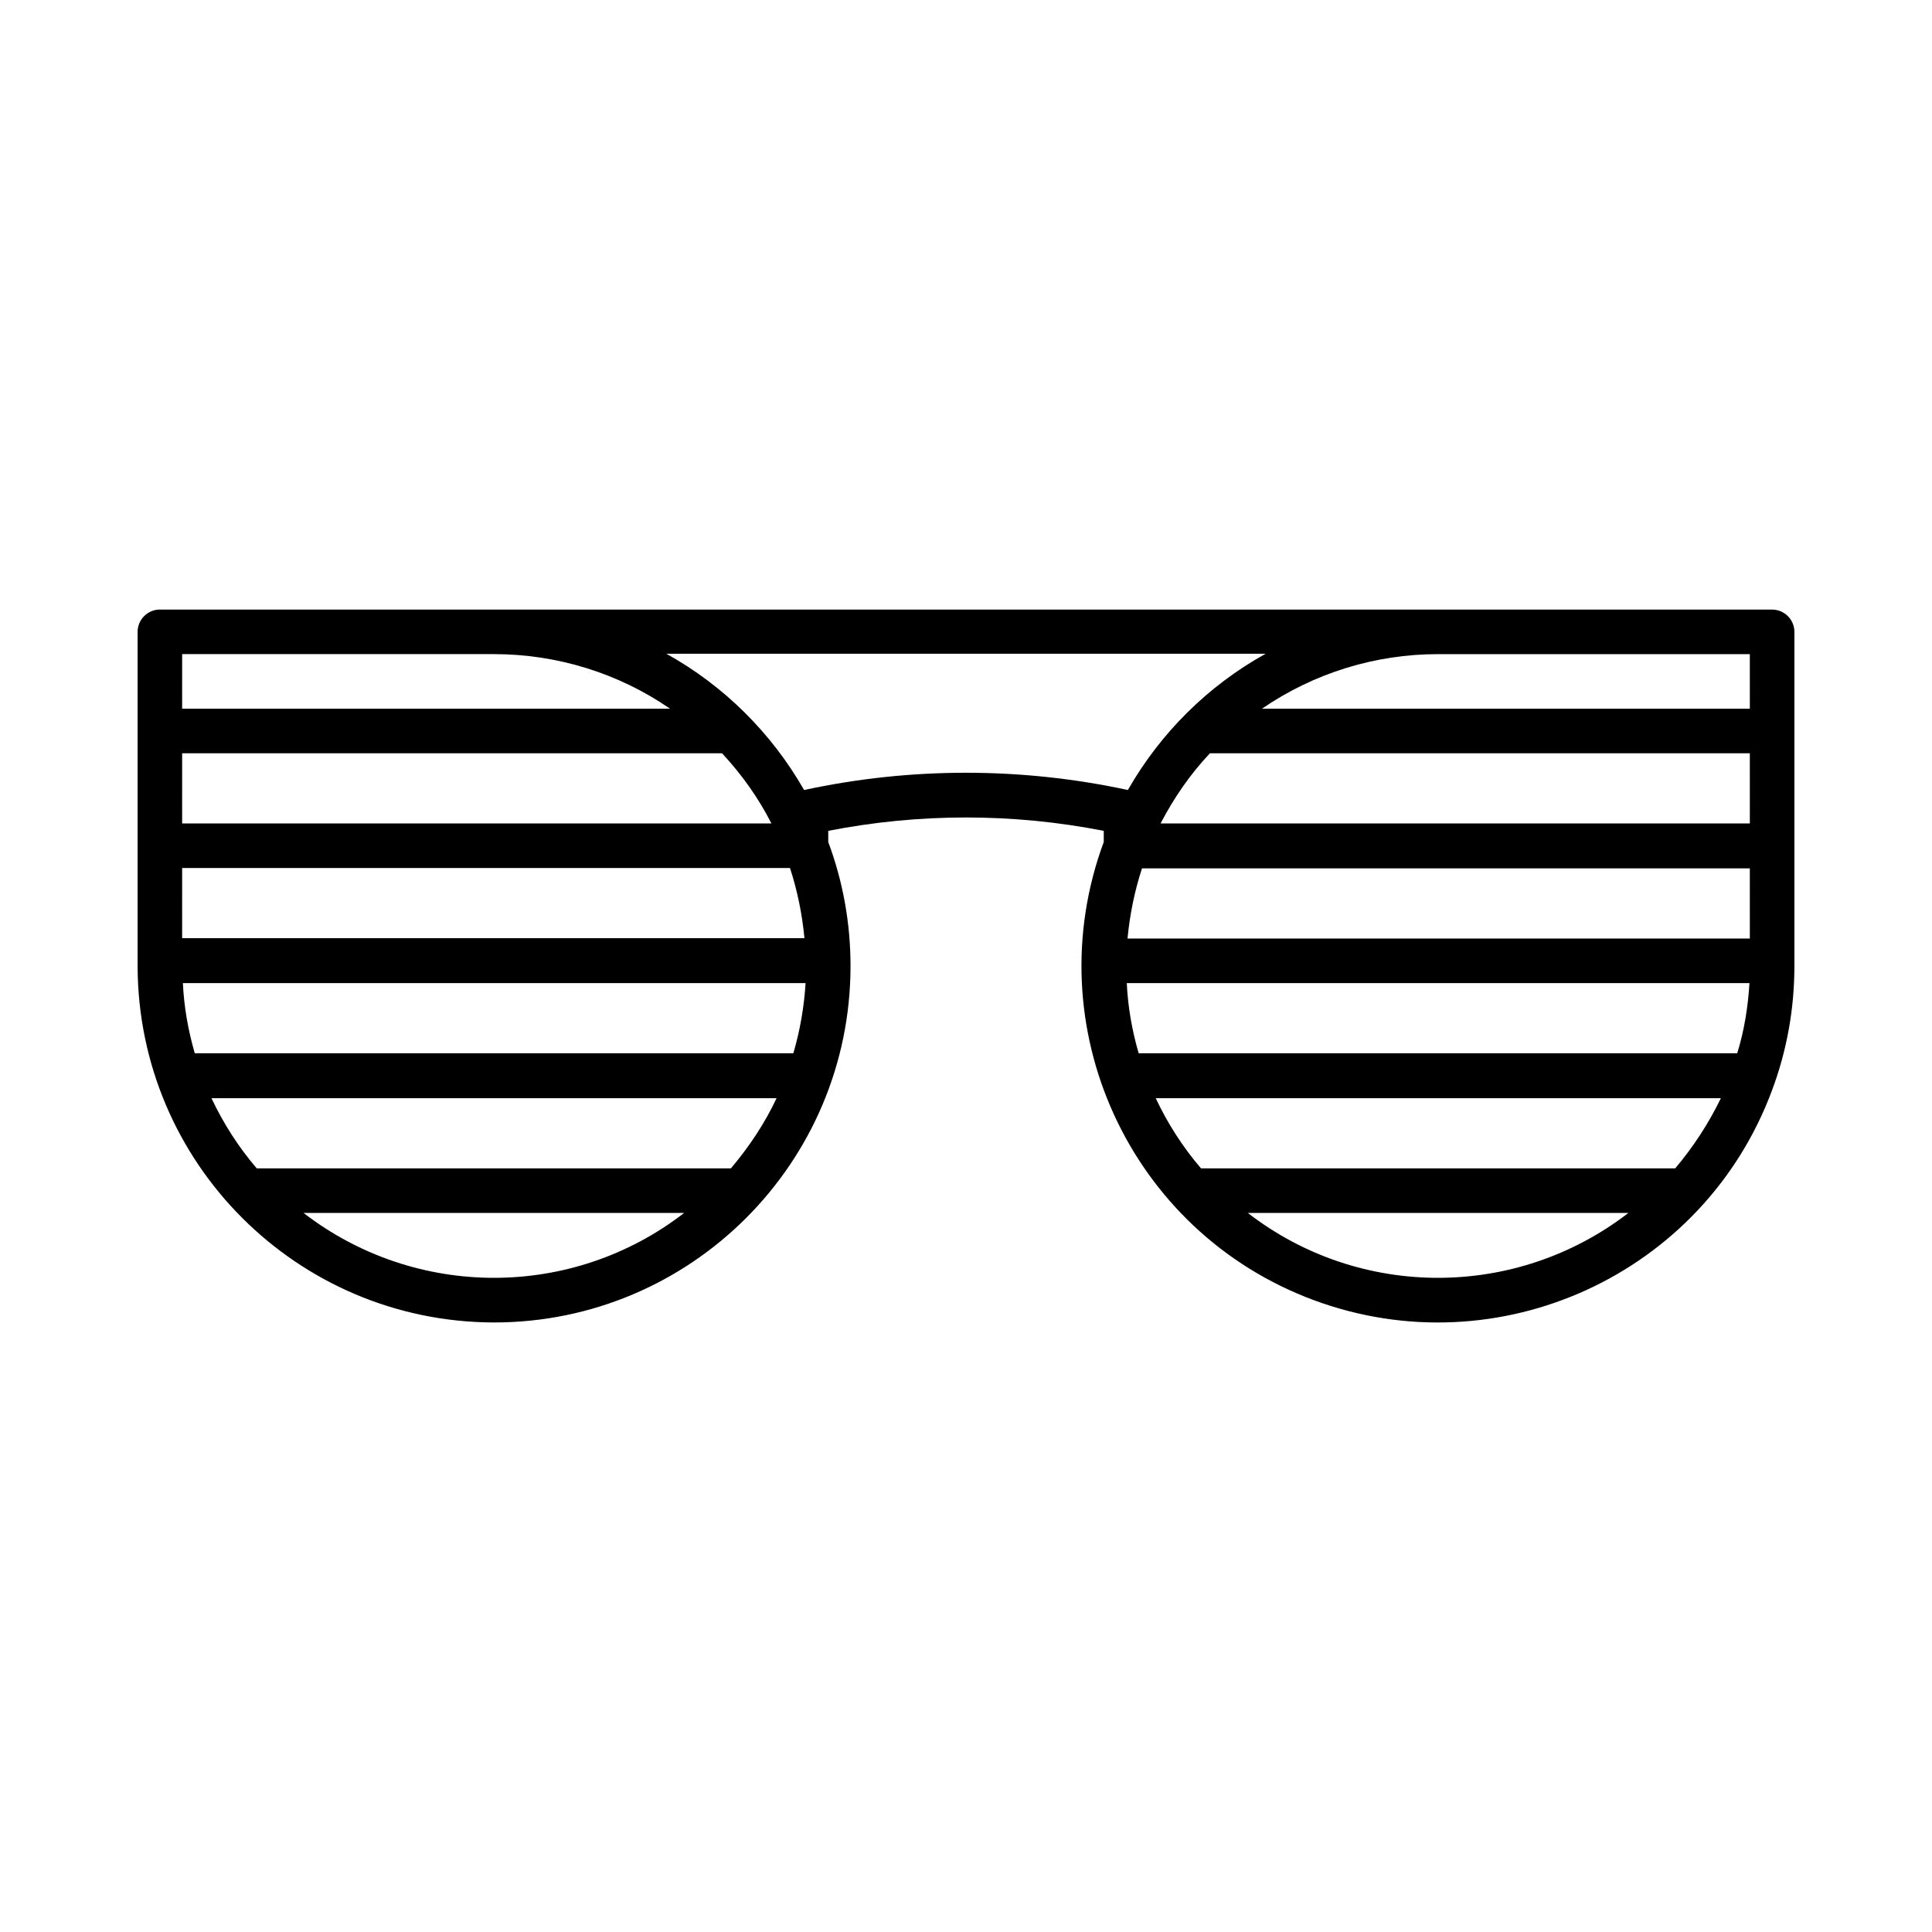 <?xml version="1.0" encoding="UTF-8"?>
<!-- Uploaded to: ICON Repo, www.iconrepo.com, Generator: ICON Repo Mixer Tools -->
<svg fill="#000000" width="800px" height="800px" version="1.1" viewBox="144 144 512 512" xmlns="http://www.w3.org/2000/svg">
 <path d="m613.62 305.54h-427.25c-3.246 0-5.902 2.656-5.902 5.902v88.559c0.098 52.152 42.312 94.367 94.465 94.465 52.152 0 94.465-42.312 94.465-94.465 0-11.219-1.969-22.336-5.902-32.867v-2.953c24.109-4.723 48.906-4.723 73.012 0v2.953c-18.105 48.906 6.789 103.32 55.695 121.43 48.906 18.105 103.32-6.789 121.43-55.695 3.938-10.527 5.902-21.648 5.902-32.867v-88.559c0-3.242-2.66-5.898-5.906-5.898zm-421.35 11.809h82.656c16.629 0 32.965 5.019 46.641 14.465h-129.3zm0 26.27h143.07c5.215 5.609 9.645 11.809 13.086 18.598h-156.16zm0 30.406h161.08c1.969 6.004 3.246 12.301 3.836 18.598h-164.92zm32.176 91.414h100.86c-29.617 22.93-71.145 22.93-100.86 0zm113.26-11.809h-125.66c-4.82-5.609-8.855-11.906-12.004-18.598h149.76c-3.148 6.691-7.281 12.891-12.102 18.598zm16.531-30.504h-158.62c-1.77-6.102-2.856-12.301-3.148-18.598h165.02c-0.391 6.301-1.477 12.598-3.246 18.598zm2.856-69.766c-8.66-15.152-21.254-27.652-36.508-36.113h158.82c-15.254 8.461-27.848 20.961-36.508 36.113-28.238-6.098-57.562-6.098-85.801 0zm117.59 112.08h100.86c-29.715 22.93-71.238 22.93-100.86 0zm113.26-11.809h-125.66c-4.82-5.609-8.855-11.906-12.004-18.598h149.77c-3.246 6.691-7.281 12.891-12.105 18.598zm16.434-30.504h-158.62c-1.77-6.102-2.856-12.301-3.148-18.598h165.02c-0.395 6.301-1.379 12.598-3.25 18.598zm3.348-30.402h-164.92c0.59-6.297 1.871-12.594 3.836-18.598h161.08zm0-30.508h-156.16c3.543-6.789 7.871-13.086 13.086-18.598h143.07zm0-30.402h-129.3c13.777-9.445 30.012-14.465 46.641-14.465h82.656z"/>
</svg>